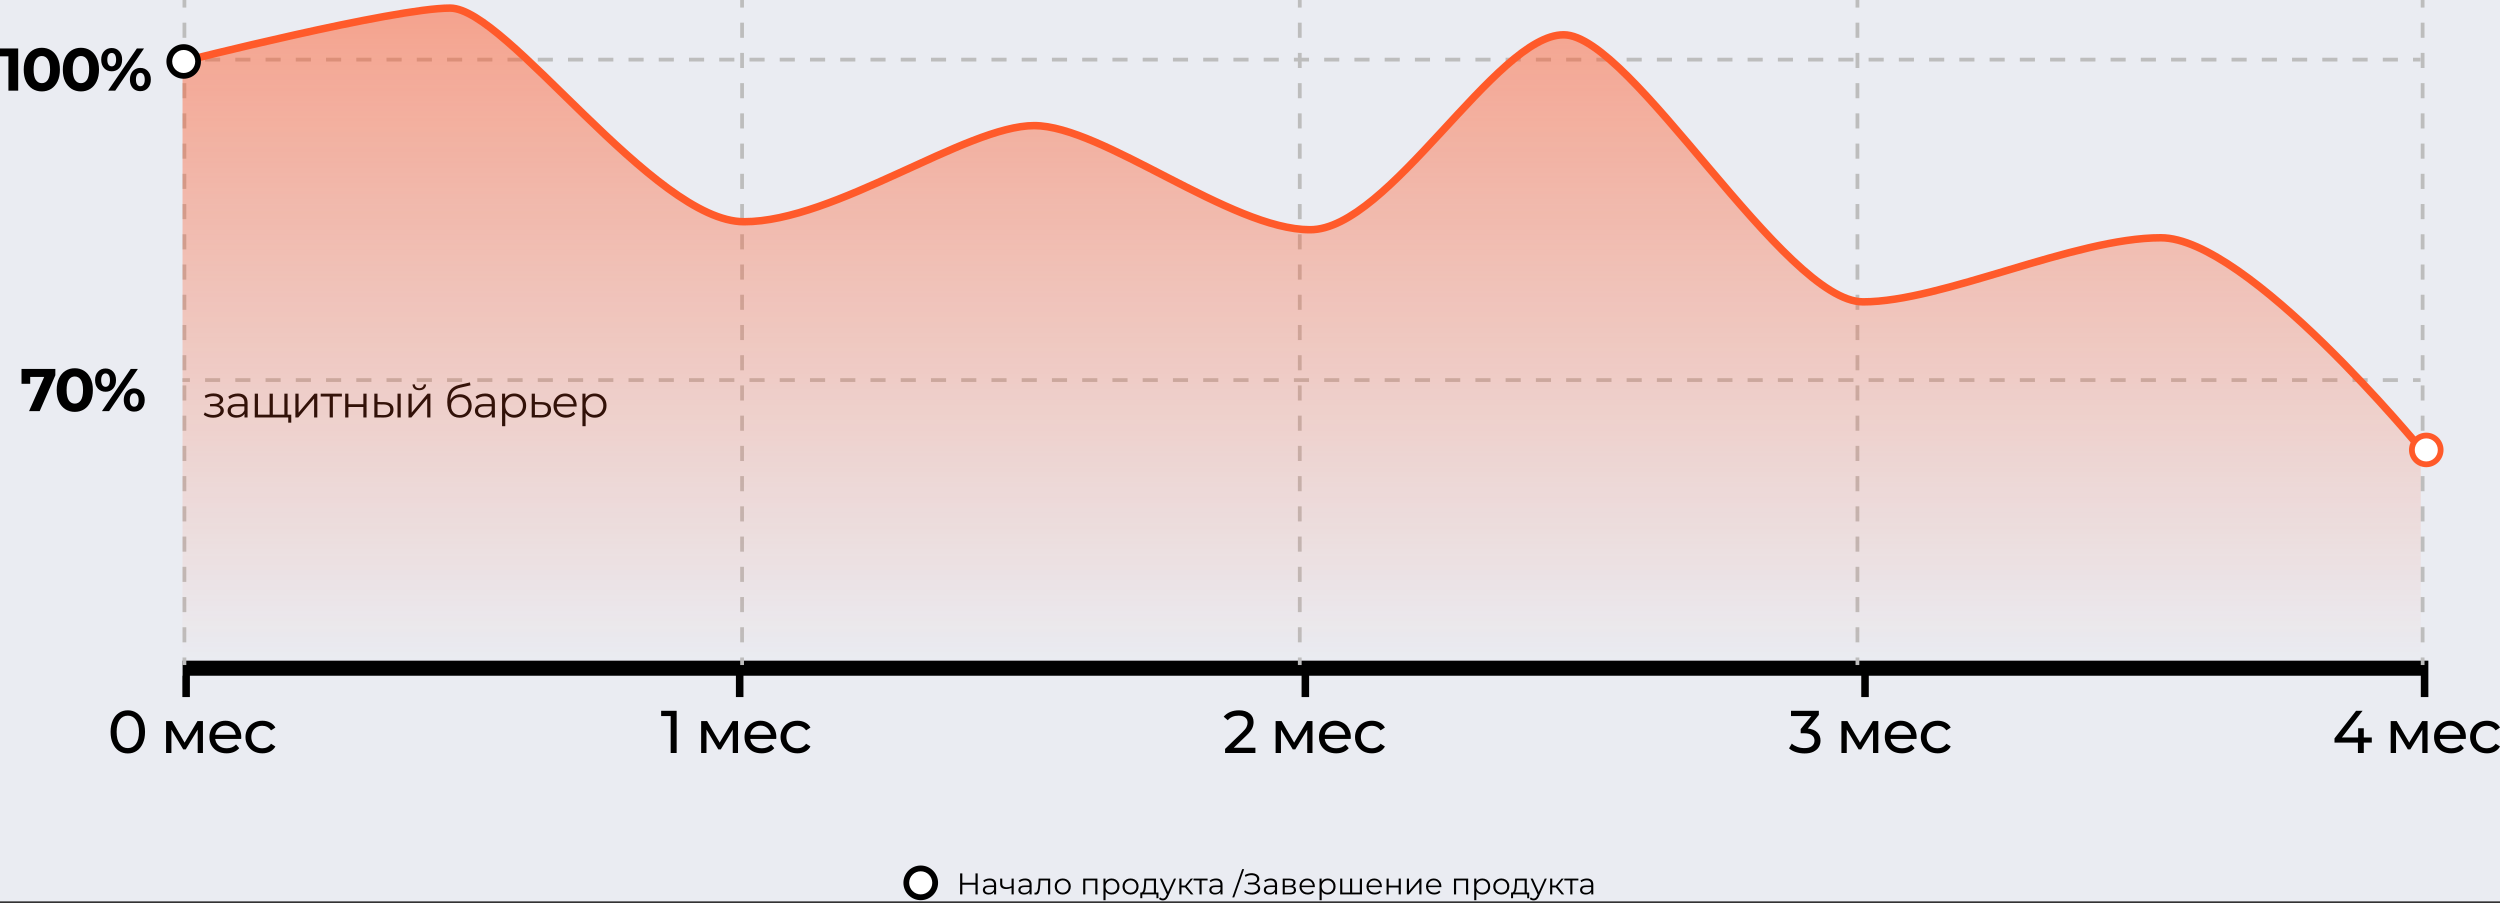 <?xml version="1.0" encoding="UTF-8"?> <svg xmlns="http://www.w3.org/2000/svg" width="1082" height="391" viewBox="0 0 1082 391" fill="none"><rect x="0" y="0" width="1082" height="391" fill="#333333" stroke="none"/><rect width="1082" height="390.098" fill="#EAECF2"></rect><path d="M79.027 289.188V292.45H1050.99V285.927H79.027V289.188ZM80.556 292.45H78.925V301.699H82.187V292.45H80.556ZM320.132 292.45H318.501V301.699H321.763V292.45H320.132ZM564.957 292.45H563.326V301.699H566.588V292.45H564.957ZM807.183 292.45H805.552V301.699H808.814V292.45H807.183ZM1049.36 292.45H1047.73V301.699H1050.99V292.45H1049.36ZM55.33 326.098C53.89 326.098 52.603 325.741 51.469 325.002C50.348 324.263 49.469 323.18 48.832 321.766C48.182 320.365 47.864 318.696 47.864 316.759C47.864 314.835 48.182 313.166 48.832 311.752C49.469 310.338 50.348 309.267 51.469 308.541C52.603 307.79 53.89 307.42 55.33 307.42C56.757 307.42 58.031 307.79 59.139 308.541C60.273 309.267 61.152 310.338 61.802 311.752C62.439 313.166 62.77 314.835 62.77 316.759C62.77 318.696 62.439 320.365 61.802 321.766C61.152 323.18 60.273 324.263 59.139 325.002C58.031 325.741 56.757 326.098 55.33 326.098ZM55.33 323.779C56.795 323.779 57.954 323.18 58.821 321.983C59.712 320.785 60.158 319.04 60.158 316.759C60.158 314.478 59.712 312.746 58.821 311.548C57.954 310.338 56.795 309.739 55.33 309.739C53.852 309.739 52.667 310.338 51.775 311.548C50.909 312.746 50.475 314.478 50.475 316.759C50.475 319.04 50.909 320.785 51.775 321.983C52.667 323.18 53.852 323.779 55.33 323.779ZM87.831 312.07V325.894H85.563V315.791L80.391 324.327H79.295L74.186 315.765V325.894H71.88V312.07H74.466L79.894 321.409L85.474 312.07H87.831ZM104.42 319.052C104.42 319.243 104.407 319.498 104.369 319.817H93.144C93.31 321.027 93.832 322.021 94.737 322.76C95.667 323.499 96.801 323.856 98.151 323.856C99.807 323.856 101.145 323.308 102.152 322.187L103.528 323.805C102.903 324.544 102.126 325.091 101.183 325.474C100.266 325.856 99.221 326.047 98.075 326.047C96.622 326.047 95.323 325.754 94.189 325.168C93.055 324.556 92.188 323.715 91.551 322.632C90.953 321.549 90.647 320.339 90.647 318.976C90.647 317.638 90.94 316.428 91.526 315.358C92.138 314.275 92.966 313.434 94.01 312.848C95.068 312.236 96.266 311.93 97.578 311.93C98.903 311.93 100.075 312.236 101.107 312.848C102.152 313.434 102.954 314.275 103.528 315.358C104.126 316.428 104.42 317.664 104.42 319.052ZM97.578 314.045C96.38 314.045 95.374 314.415 94.558 315.141C93.756 315.88 93.284 316.835 93.144 318.02H102.024C101.884 316.848 101.4 315.905 100.585 315.166C99.782 314.427 98.788 314.045 97.578 314.045ZM113.555 326.047C112.14 326.047 110.879 325.741 109.771 325.142C108.675 324.531 107.809 323.69 107.184 322.632C106.56 321.549 106.241 320.339 106.241 318.976C106.241 317.625 106.56 316.415 107.184 315.358C107.809 314.275 108.675 313.434 109.771 312.848C110.879 312.236 112.14 311.93 113.555 311.93C114.803 311.93 115.912 312.185 116.893 312.695C117.886 313.192 118.651 313.931 119.186 314.886L117.288 316.109C116.842 315.447 116.307 314.95 115.67 314.619C115.02 314.287 114.306 314.122 113.529 314.122C112.625 314.122 111.796 314.326 111.07 314.72C110.357 315.128 109.796 315.702 109.376 316.453C108.981 317.179 108.777 318.02 108.777 318.976C108.777 319.957 108.981 320.811 109.376 321.562C109.796 322.288 110.357 322.862 111.07 323.257C111.796 323.664 112.625 323.856 113.529 323.856C114.306 323.856 115.02 323.69 115.67 323.359C116.307 323.027 116.842 322.531 117.288 321.881L119.186 323.078C118.651 324.034 117.886 324.773 116.893 325.295C115.912 325.792 114.803 326.047 113.555 326.047Z" fill="black"></path><path d="M292.854 307.624V325.894H290.268V309.905H286.14V307.624H292.854ZM319.406 312.071V325.894H317.138V315.791L311.965 324.327H310.87L305.761 315.765V325.894H303.455V312.071H306.041L311.468 321.409L317.049 312.071H319.406ZM335.994 319.052C335.994 319.244 335.982 319.498 335.943 319.817H324.719C324.884 321.027 325.407 322.021 326.311 322.76C327.241 323.499 328.375 323.856 329.726 323.856C331.382 323.856 332.72 323.308 333.726 322.187L335.102 323.805C334.478 324.544 333.701 325.092 332.758 325.474C331.841 325.856 330.796 326.047 329.649 326.047C328.197 326.047 326.897 325.754 325.764 325.168C324.63 324.556 323.763 323.716 323.126 322.633C322.527 321.55 322.222 320.339 322.222 318.976C322.222 317.638 322.515 316.428 323.101 315.358C323.712 314.275 324.54 313.434 325.585 312.848C326.643 312.236 327.84 311.93 329.153 311.93C330.478 311.93 331.65 312.236 332.682 312.848C333.726 313.434 334.529 314.275 335.102 315.358C335.701 316.428 335.994 317.664 335.994 319.052ZM329.153 314.045C327.955 314.045 326.948 314.415 326.133 315.141C325.33 315.88 324.859 316.836 324.719 318.02H333.599C333.459 316.848 332.975 315.905 332.159 315.167C331.357 314.428 330.363 314.045 329.153 314.045ZM345.129 326.047C343.715 326.047 342.454 325.741 341.345 325.142C340.25 324.531 339.383 323.69 338.759 322.633C338.135 321.55 337.816 320.339 337.816 318.976C337.816 317.625 338.135 316.415 338.759 315.358C339.383 314.275 340.25 313.434 341.345 312.848C342.454 312.236 343.715 311.93 345.129 311.93C346.378 311.93 347.486 312.185 348.467 312.695C349.461 313.192 350.226 313.931 350.761 314.886L348.862 316.109C348.416 315.447 347.881 314.95 347.244 314.619C346.595 314.287 345.881 314.122 345.104 314.122C344.199 314.122 343.371 314.326 342.645 314.721C341.931 315.128 341.371 315.702 340.95 316.453C340.555 317.18 340.352 318.02 340.352 318.976C340.352 319.957 340.555 320.811 340.95 321.562C341.371 322.289 341.931 322.862 342.645 323.257C343.371 323.665 344.199 323.856 345.104 323.856C345.881 323.856 346.595 323.69 347.244 323.359C347.881 323.028 348.416 322.531 348.862 321.881L350.761 323.078C350.226 324.034 349.461 324.773 348.467 325.295C347.486 325.792 346.378 326.047 345.129 326.047Z" fill="black"></path><path d="M7.874 20.984V39.254H3.644V24.386H0V20.984H7.874ZM18.092 39.572C16.576 39.572 15.238 39.19 14.053 38.451C12.868 37.7 11.938 36.617 11.263 35.215C10.6 33.788 10.269 32.081 10.269 30.119C10.269 28.157 10.6 26.462 11.263 25.061C11.938 23.634 12.868 22.551 14.053 21.799C15.238 21.048 16.576 20.678 18.092 20.678C19.608 20.678 20.958 21.048 22.143 21.799C23.316 22.551 24.245 23.634 24.908 25.061C25.583 26.462 25.927 28.157 25.927 30.119C25.927 32.081 25.583 33.788 24.908 35.215C24.245 36.617 23.316 37.7 22.143 38.451C20.958 39.19 19.608 39.572 18.092 39.572ZM18.092 35.992C19.213 35.992 20.079 35.508 20.704 34.553C21.341 33.597 21.672 32.119 21.672 30.119C21.672 28.119 21.341 26.641 20.704 25.685C20.079 24.73 19.213 24.245 18.092 24.245C16.996 24.245 16.13 24.73 15.48 25.685C14.856 26.641 14.55 28.119 14.55 30.119C14.55 32.119 14.856 33.597 15.48 34.553C16.13 35.508 16.996 35.992 18.092 35.992ZM35.024 39.572C33.508 39.572 32.157 39.19 30.973 38.451C29.788 37.7 28.858 36.617 28.182 35.215C27.52 33.788 27.189 32.081 27.189 30.119C27.189 28.157 27.52 26.462 28.182 25.061C28.858 23.634 29.788 22.551 30.973 21.799C32.157 21.048 33.508 20.678 35.024 20.678C36.528 20.678 37.878 21.048 39.063 21.799C40.248 22.551 41.165 23.634 41.828 25.061C42.503 26.462 42.847 28.157 42.847 30.119C42.847 32.081 42.503 33.788 41.828 35.215C41.165 36.617 40.248 37.7 39.063 38.451C37.878 39.19 36.528 39.572 35.024 39.572ZM35.024 35.992C36.133 35.992 36.999 35.508 37.636 34.553C38.273 33.597 38.592 32.119 38.592 30.119C38.592 28.119 38.273 26.641 37.636 25.685C36.999 24.73 36.133 24.245 35.024 24.245C33.928 24.245 33.049 24.73 32.412 25.685C31.788 26.641 31.47 28.119 31.47 30.119C31.47 32.119 31.788 33.597 32.412 34.553C33.049 35.508 33.928 35.992 35.024 35.992ZM48.351 30.858C47.013 30.858 45.917 30.399 45.064 29.495C44.223 28.577 43.803 27.341 43.803 25.813C43.803 24.284 44.223 23.073 45.064 22.169C45.917 21.239 47.013 20.78 48.351 20.78C49.689 20.78 50.772 21.239 51.612 22.169C52.441 23.073 52.861 24.284 52.861 25.813C52.861 27.341 52.441 28.577 51.612 29.495C50.772 30.399 49.689 30.858 48.351 30.858ZM59.231 20.984H62.328L49.854 39.254H46.758L59.231 20.984ZM48.351 28.718C48.937 28.718 49.396 28.463 49.727 27.979C50.071 27.494 50.249 26.768 50.249 25.813C50.249 24.857 50.071 24.144 49.727 23.647C49.396 23.163 48.937 22.921 48.351 22.921C47.778 22.921 47.306 23.175 46.962 23.672C46.618 24.169 46.44 24.883 46.44 25.813C46.44 26.755 46.618 27.482 46.962 27.979C47.306 28.463 47.778 28.718 48.351 28.718ZM60.735 39.458C59.868 39.458 59.091 39.267 58.391 38.859C57.715 38.451 57.18 37.853 56.798 37.088C56.416 36.324 56.225 35.432 56.225 34.425C56.225 33.419 56.416 32.527 56.798 31.762C57.18 30.998 57.715 30.412 58.391 30.017C59.091 29.597 59.868 29.393 60.735 29.393C62.085 29.393 63.168 29.851 63.996 30.769C64.85 31.673 65.283 32.896 65.283 34.425C65.283 35.954 64.85 37.19 63.996 38.107C63.168 39.012 62.085 39.458 60.735 39.458ZM60.735 37.317C61.334 37.317 61.792 37.075 62.124 36.591C62.468 36.094 62.646 35.368 62.646 34.425C62.646 33.483 62.468 32.769 62.124 32.285C61.792 31.788 61.334 31.533 60.735 31.533C60.161 31.533 59.703 31.775 59.359 32.259C59.015 32.743 58.837 33.47 58.837 34.425C58.837 35.381 59.015 36.107 59.359 36.591C59.703 37.075 60.161 37.317 60.735 37.317Z" fill="black"></path><path d="M23.951 159.679V162.418L17.173 177.949H12.573L19.122 163.132H13.07V166.1H9.312V159.679H23.951ZM32.373 178.268C30.856 178.268 29.506 177.885 28.321 177.146C27.136 176.395 26.206 175.312 25.531 173.91C24.868 172.483 24.537 170.776 24.537 168.814C24.537 166.852 24.868 165.157 25.531 163.756C26.206 162.329 27.136 161.246 28.321 160.494C29.506 159.743 30.856 159.373 32.373 159.373C33.876 159.373 35.226 159.743 36.411 160.494C37.596 161.246 38.514 162.329 39.176 163.756C39.851 165.157 40.195 166.852 40.195 168.814C40.195 170.776 39.851 172.483 39.176 173.91C38.514 175.312 37.596 176.395 36.411 177.146C35.226 177.885 33.876 178.268 32.373 178.268ZM32.373 174.687C33.481 174.687 34.347 174.203 34.984 173.248C35.621 172.292 35.94 170.814 35.94 168.814C35.94 166.814 35.621 165.336 34.984 164.38C34.347 163.425 33.481 162.941 32.373 162.941C31.277 162.941 30.398 163.425 29.761 164.38C29.136 165.336 28.818 166.814 28.818 168.814C28.818 170.814 29.136 172.292 29.761 173.248C30.398 174.203 31.277 174.687 32.373 174.687ZM45.699 169.553C44.361 169.553 43.266 169.094 42.412 168.19C41.571 167.272 41.151 166.037 41.151 164.508C41.151 162.979 41.571 161.768 42.412 160.864C43.266 159.934 44.361 159.475 45.699 159.475C47.037 159.475 48.12 159.934 48.961 160.864C49.789 161.768 50.209 162.979 50.209 164.508C50.209 166.037 49.789 167.272 48.961 168.19C48.12 169.094 47.037 169.553 45.699 169.553ZM56.58 159.679H59.676L47.203 177.949H44.107L56.58 159.679ZM45.699 167.413C46.285 167.413 46.744 167.158 47.075 166.674C47.419 166.189 47.598 165.463 47.598 164.508C47.598 163.552 47.419 162.839 47.075 162.342C46.744 161.858 46.285 161.616 45.699 161.616C45.126 161.616 44.654 161.87 44.31 162.367C43.967 162.864 43.788 163.578 43.788 164.508C43.788 165.45 43.967 166.177 44.31 166.674C44.654 167.158 45.126 167.413 45.699 167.413ZM58.083 178.153C57.217 178.153 56.44 177.962 55.739 177.554C55.064 177.146 54.529 176.548 54.146 175.783C53.764 175.019 53.573 174.127 53.573 173.12C53.573 172.114 53.764 171.222 54.146 170.458C54.529 169.693 55.064 169.107 55.739 168.712C56.44 168.292 57.217 168.088 58.083 168.088C59.434 168.088 60.517 168.546 61.345 169.464C62.199 170.368 62.632 171.591 62.632 173.12C62.632 174.649 62.199 175.885 61.345 176.802C60.517 177.707 59.434 178.153 58.083 178.153ZM58.083 176.013C58.682 176.013 59.141 175.77 59.472 175.286C59.816 174.789 59.994 174.063 59.994 173.12C59.994 172.178 59.816 171.464 59.472 170.98C59.141 170.483 58.682 170.228 58.083 170.228C57.51 170.228 57.051 170.47 56.707 170.954C56.363 171.439 56.185 172.165 56.185 173.12C56.185 174.076 56.363 174.802 56.707 175.286C57.051 175.77 57.51 176.013 58.083 176.013Z" fill="black"></path><path d="M543.336 323.626V325.894H530.213V324.123L537.641 316.95C538.546 316.071 539.157 315.332 539.476 314.695C539.782 314.058 539.947 313.408 539.947 312.771C539.947 311.816 539.603 311.077 538.928 310.554C538.266 310.007 537.31 309.739 536.049 309.739C534.036 309.739 532.481 310.401 531.386 311.727L529.615 310.185C530.328 309.319 531.258 308.643 532.405 308.146C533.564 307.662 534.864 307.42 536.291 307.42C538.202 307.42 539.718 307.879 540.852 308.809C541.986 309.713 542.546 310.937 542.546 312.504C542.546 313.485 542.343 314.402 541.922 315.268C541.502 316.148 540.712 317.141 539.552 318.25L533.972 323.626H543.336ZM568.041 312.071V325.894H565.773V315.791L560.6 324.327H559.504L554.395 315.765V325.894H552.089V312.071H554.676L560.103 321.409L565.684 312.071H568.041ZM584.629 319.052C584.629 319.244 584.616 319.498 584.578 319.817H573.353C573.519 321.027 574.041 322.021 574.946 322.76C575.876 323.499 577.01 323.856 578.361 323.856C580.017 323.856 581.355 323.308 582.361 322.187L583.737 323.805C583.113 324.544 582.336 325.092 581.393 325.474C580.475 325.856 579.431 326.047 578.284 326.047C576.832 326.047 575.532 325.754 574.398 325.168C573.264 324.556 572.398 323.716 571.761 322.633C571.162 321.55 570.856 320.339 570.856 318.976C570.856 317.638 571.149 316.428 571.735 315.358C572.347 314.275 573.175 313.434 574.22 312.848C575.277 312.236 576.475 311.93 577.787 311.93C579.112 311.93 580.284 312.236 581.316 312.848C582.361 313.434 583.164 314.275 583.737 315.358C584.336 316.428 584.629 317.664 584.629 319.052ZM577.787 314.045C576.59 314.045 575.583 314.415 574.768 315.141C573.965 315.88 573.494 316.836 573.353 318.02H582.234C582.094 316.848 581.609 315.905 580.794 315.167C579.991 314.428 578.998 314.045 577.787 314.045ZM593.764 326.047C592.35 326.047 591.088 325.741 589.98 325.142C588.884 324.531 588.018 323.69 587.394 322.633C586.769 321.55 586.451 320.339 586.451 318.976C586.451 317.625 586.769 316.415 587.394 315.358C588.018 314.275 588.884 313.434 589.98 312.848C591.088 312.236 592.35 311.93 593.764 311.93C595.013 311.93 596.121 312.185 597.102 312.695C598.096 313.192 598.86 313.931 599.395 314.886L597.497 316.109C597.051 315.447 596.516 314.95 595.879 314.619C595.229 314.287 594.516 314.122 593.739 314.122C592.834 314.122 592.006 314.326 591.28 314.721C590.566 315.128 590.006 315.702 589.585 316.453C589.19 317.18 588.986 318.02 588.986 318.976C588.986 319.957 589.19 320.811 589.585 321.562C590.006 322.289 590.566 322.862 591.28 323.257C592.006 323.665 592.834 323.856 593.739 323.856C594.516 323.856 595.229 323.69 595.879 323.359C596.516 323.028 597.051 322.531 597.497 321.881L599.395 323.078C598.86 324.034 598.096 324.773 597.102 325.295C596.121 325.792 595.013 326.047 593.764 326.047Z" fill="black"></path><path d="M782.419 315.307C784.215 315.472 785.578 316.033 786.521 316.976C787.451 317.893 787.923 319.078 787.923 320.518C787.923 321.562 787.668 322.505 787.145 323.359C786.623 324.2 785.833 324.862 784.788 325.372C783.769 325.856 782.508 326.098 781.004 326.098C779.705 326.098 778.456 325.907 777.259 325.525C776.048 325.13 775.067 324.582 774.303 323.881L775.5 321.83C776.125 322.416 776.927 322.887 777.908 323.257C778.877 323.601 779.909 323.779 781.004 323.779C782.368 323.779 783.425 323.499 784.164 322.926C784.928 322.34 785.311 321.55 785.311 320.543C785.311 319.537 784.941 318.759 784.19 318.199C783.451 317.638 782.317 317.358 780.8 317.358H779.335V315.536L783.935 309.905H775.144V307.624H787.196V309.408L782.419 315.307ZM812.92 312.071V325.894H810.652V315.791L805.479 324.327H804.384L799.274 315.765V325.894H796.968V312.071H799.555L804.982 321.409L810.563 312.071H812.92ZM829.508 319.052C829.508 319.244 829.495 319.498 829.457 319.817H818.233C818.398 321.027 818.921 322.021 819.825 322.76C820.755 323.499 821.889 323.856 823.24 323.856C824.896 323.856 826.234 323.308 827.24 322.187L828.616 323.805C827.992 324.544 827.215 325.092 826.272 325.474C825.355 325.856 824.31 326.047 823.163 326.047C821.711 326.047 820.411 325.754 819.277 325.168C818.143 324.556 817.277 323.716 816.64 322.633C816.041 321.55 815.735 320.339 815.735 318.976C815.735 317.638 816.028 316.428 816.615 315.358C817.226 314.275 818.054 313.434 819.099 312.848C820.156 312.236 821.354 311.93 822.666 311.93C823.991 311.93 825.164 312.236 826.196 312.848C827.24 313.434 828.043 314.275 828.616 315.358C829.215 316.428 829.508 317.664 829.508 319.052ZM822.666 314.045C821.469 314.045 820.462 314.415 819.647 315.141C818.844 315.88 818.373 316.836 818.233 318.02H827.113C826.973 316.848 826.489 315.905 825.673 315.167C824.871 314.428 823.877 314.045 822.666 314.045ZM838.643 326.047C837.229 326.047 835.968 325.741 834.859 325.142C833.764 324.531 832.897 323.69 832.273 322.633C831.649 321.55 831.33 320.339 831.33 318.976C831.33 317.625 831.649 316.415 832.273 315.358C832.897 314.275 833.764 313.434 834.859 312.848C835.968 312.236 837.229 311.93 838.643 311.93C839.892 311.93 841 312.185 841.981 312.695C842.975 313.192 843.74 313.931 844.275 314.886L842.376 316.109C841.93 315.447 841.395 314.95 840.758 314.619C840.108 314.287 839.395 314.122 838.618 314.122C837.713 314.122 836.885 314.326 836.159 314.721C835.445 315.128 834.885 315.702 834.464 316.453C834.069 317.18 833.865 318.02 833.865 318.976C833.865 319.957 834.069 320.811 834.464 321.562C834.885 322.289 835.445 322.862 836.159 323.257C836.885 323.665 837.713 323.856 838.618 323.856C839.395 323.856 840.108 323.69 840.758 323.359C841.395 323.028 841.93 322.531 842.376 321.881L844.275 323.078C843.74 324.034 842.975 324.773 841.981 325.295C841 325.792 839.892 326.047 838.643 326.047Z" fill="black"></path><path d="M1026.51 321.409H1023.05V325.894H1020.51V321.409H1010.37V319.575L1019.71 307.624H1022.53L1013.58 319.167H1020.6V315.192H1023.05V319.167H1026.51V321.409ZM1050.65 312.071V325.894H1048.38V315.791L1043.2 324.327H1042.11L1037 315.765V325.894H1034.69V312.071H1037.28L1042.71 321.409L1048.29 312.071H1050.65ZM1067.23 319.052C1067.23 319.244 1067.22 319.498 1067.18 319.817H1055.96C1056.12 321.027 1056.65 322.021 1057.55 322.76C1058.48 323.499 1059.61 323.856 1060.97 323.856C1062.62 323.856 1063.96 323.308 1064.97 322.187L1066.34 323.805C1065.72 324.544 1064.94 325.092 1064 325.474C1063.08 325.856 1062.04 326.047 1060.89 326.047C1059.44 326.047 1058.14 325.754 1057 325.168C1055.87 324.556 1055 323.716 1054.37 322.633C1053.77 321.55 1053.46 320.339 1053.46 318.976C1053.46 317.638 1053.75 316.428 1054.34 315.358C1054.95 314.275 1055.78 313.434 1056.82 312.848C1057.88 312.236 1059.08 311.93 1060.39 311.93C1061.72 311.93 1062.89 312.236 1063.92 312.848C1064.97 313.434 1065.77 314.275 1066.34 315.358C1066.94 316.428 1067.23 317.664 1067.23 319.052ZM1060.39 314.045C1059.19 314.045 1058.19 314.415 1057.37 315.141C1056.57 315.88 1056.1 316.836 1055.96 318.02H1064.84C1064.7 316.848 1064.21 315.905 1063.4 315.167C1062.6 314.428 1061.6 314.045 1060.39 314.045ZM1076.37 326.047C1074.95 326.047 1073.69 325.741 1072.58 325.142C1071.49 324.531 1070.62 323.69 1070 322.633C1069.37 321.55 1069.06 320.339 1069.06 318.976C1069.06 317.625 1069.37 316.415 1070 315.358C1070.62 314.275 1071.49 313.434 1072.58 312.848C1073.69 312.236 1074.95 311.93 1076.37 311.93C1077.62 311.93 1078.73 312.185 1079.71 312.695C1080.7 313.192 1081.46 313.931 1082 314.886L1080.1 316.109C1079.66 315.447 1079.12 314.95 1078.48 314.619C1077.83 314.287 1077.12 314.122 1076.34 314.122C1075.44 314.122 1074.61 314.326 1073.88 314.721C1073.17 315.128 1072.61 315.702 1072.19 316.453C1071.79 317.18 1071.59 318.02 1071.59 318.976C1071.59 319.957 1071.79 320.811 1072.19 321.562C1072.61 322.289 1073.17 322.862 1073.88 323.257C1074.61 323.665 1075.44 323.856 1076.34 323.856C1077.12 323.856 1077.83 323.69 1078.48 323.359C1079.12 323.028 1079.66 322.531 1080.1 321.881L1082 323.078C1081.46 324.034 1080.7 324.773 1079.71 325.295C1078.73 325.792 1077.62 326.047 1076.37 326.047Z" fill="black"></path><path d="M78.929 25.8V26.615H82.203V24.984H78.929V25.8ZM88.752 25.8V26.615H95.288V24.984H88.752V25.8ZM101.836 25.8V26.615H108.385V24.984H101.836V25.8ZM114.934 25.8V26.615H121.47V24.984H114.934V25.8ZM128.018 25.8V26.615H134.567V24.984H128.018V25.8ZM141.103 25.8V26.615H147.652V24.984H141.103V25.8ZM154.201 25.8V26.615H160.749V24.984H154.201V25.8ZM167.285 25.8V26.615H173.834V24.984H167.285V25.8ZM180.383 25.8V26.615H186.931V24.984H180.383V25.8ZM193.467 25.8V26.615H200.016V24.984H193.467V25.8ZM206.565 25.8V26.615H213.101V24.984H206.565V25.8ZM219.65 25.8V26.615H226.198V24.984H219.65V25.8ZM232.747 25.8V26.615H239.283V24.984H232.747V25.8ZM245.832 25.8V26.615H252.38V24.984H245.832V25.8ZM258.929 25.8V26.615H265.465V24.984H258.929V25.8ZM272.014 25.8V26.615H278.562V24.984H272.014V25.8ZM285.098 25.8V26.615H291.647V24.984H285.098V25.8ZM298.196 25.8V26.615H304.745V24.984H298.196V25.8ZM311.281 25.8V26.615H317.829V24.984H311.281V25.8ZM324.378 25.8V26.615H330.927V24.984H324.378V25.8ZM337.463 25.8V26.615H344.011V24.984H337.463V25.8ZM350.56 25.8V26.615H357.109V24.984H350.56V25.8ZM363.645 25.8V26.615H370.194V24.984H363.645V25.8ZM376.742 25.8V26.615H383.278V24.984H376.742V25.8ZM389.827 25.8V26.615H396.376V24.984H389.827V25.8ZM402.924 25.8V26.615H409.46V24.984H402.924V25.8ZM416.009 25.8V26.615H422.558V24.984H416.009V25.8ZM429.106 25.8V26.615H435.642V24.984H429.106V25.8ZM442.191 25.8V26.615H448.74V24.984H442.191V25.8ZM455.276 25.8V26.615H461.825V24.984H455.276V25.8ZM468.373 25.8V26.615H474.922V24.984H468.373V25.8ZM481.458 25.8V26.615H488.007V24.984H481.458V25.8ZM494.555 25.8V26.615H501.104V24.984H494.555V25.8ZM507.64 25.8V26.615H514.189V24.984H507.64V25.8ZM520.738 25.8V26.615H527.286V24.984H520.738V25.8ZM533.822 25.8V26.615H540.371V24.984H533.822V25.8ZM546.92 25.8V26.615H553.456V24.984H546.92V25.8ZM560.004 25.8V26.615H566.553V24.984H560.004V25.8ZM573.102 25.8V26.615H579.638V24.984H573.102V25.8ZM586.186 25.8V26.615H592.735V24.984H586.186V25.8ZM599.284 25.8V26.615H605.82V24.984H599.284V25.8ZM612.369 25.8V26.615H618.917V24.984H612.369V25.8ZM625.453 25.8V26.615H632.002V24.984H625.453V25.8ZM638.551 25.8V26.615H645.099V24.984H638.551V25.8ZM651.635 25.8V26.615H658.184V24.984H651.635V25.8ZM664.733 25.8V26.615H671.281V24.984H664.733V25.8ZM677.818 25.8V26.615H684.366V24.984H677.818V25.8ZM690.915 25.8V26.615H697.464V24.984H690.915V25.8ZM704 25.8V26.615H710.548V24.984H704V25.8ZM717.097 25.8V26.615H723.633V24.984H717.097V25.8ZM730.182 25.8V26.615H736.73V24.984H730.182V25.8ZM743.279 25.8V26.615H749.815V24.984H743.279V25.8ZM756.364 25.8V26.615H762.913V24.984H756.364V25.8ZM769.461 25.8V26.615H775.997V24.984H769.461V25.8ZM782.546 25.8V26.615H789.095V24.984H782.546V25.8ZM795.631 25.8V26.615H802.179V24.984H795.631V25.8ZM808.728 25.8V26.615H815.277V24.984H808.728V25.8ZM821.813 25.8V26.615H828.361V24.984H821.813V25.8ZM834.91 25.8V26.615H841.459V24.984H834.91V25.8ZM847.995 25.8V26.615H854.544V24.984H847.995V25.8ZM861.092 25.8V26.615H867.628V24.984H861.092V25.8ZM874.177 25.8V26.615H880.726V24.984H874.177V25.8ZM887.274 25.8V26.615H893.81V24.984H887.274V25.8ZM900.359 25.8V26.615H906.908V24.984H900.359V25.8ZM913.457 25.8V26.615H919.992V24.984H913.457V25.8ZM926.541 25.8V26.615H933.09V24.984H926.541V25.8ZM939.639 25.8V26.615H946.175V24.984H939.639V25.8ZM952.723 25.8V26.615H959.272V24.984H952.723V25.8ZM965.808 25.8V26.615H972.357V24.984H965.808V25.8ZM978.905 25.8V26.615H985.454V24.984H978.905V25.8ZM991.99 25.8V26.615H998.539V24.984H991.99V25.8ZM1005.09 25.8V26.615H1011.64V24.984H1005.09V25.8ZM1018.17 25.8V26.615H1024.72V24.984H1018.17V25.8ZM1031.27 25.8V26.615H1037.81V24.984H1031.27V25.8ZM1044.35 25.8V26.615H1047.63V24.984H1044.35V25.8ZM78.929 164.495V165.31H82.203V163.68H78.929V164.495ZM88.752 164.495V165.31H95.288V163.68H88.752V164.495ZM101.836 164.495V165.31H108.385V163.68H101.836V164.495ZM114.934 164.495V165.31H121.47V163.68H114.934V164.495ZM128.018 164.495V165.31H134.567V163.68H128.018V164.495ZM141.103 164.495V165.31H147.652V163.68H141.103V164.495ZM154.201 164.495V165.31H160.749V163.68H154.201V164.495ZM167.285 164.495V165.31H173.834V163.68H167.285V164.495ZM180.383 164.495V165.31H186.931V163.68H180.383V164.495ZM193.467 164.495V165.31H200.016V163.68H193.467V164.495ZM206.565 164.495V165.31H213.101V163.68H206.565V164.495ZM219.65 164.495V165.31H226.198V163.68H219.65V164.495ZM232.747 164.495V165.31H239.283V163.68H232.747V164.495ZM245.832 164.495V165.31H252.38V163.68H245.832V164.495ZM258.929 164.495V165.31H265.465V163.68H258.929V164.495ZM272.014 164.495V165.31H278.562V163.68H272.014V164.495ZM285.098 164.495V165.31H291.647V163.68H285.098V164.495ZM298.196 164.495V165.31H304.745V163.68H298.196V164.495ZM311.281 164.495V165.31H317.829V163.68H311.281V164.495ZM324.378 164.495V165.31H330.927V163.68H324.378V164.495ZM337.463 164.495V165.31H344.011V163.68H337.463V164.495ZM350.56 164.495V165.31H357.109V163.68H350.56V164.495ZM363.645 164.495V165.31H370.194V163.68H363.645V164.495ZM376.742 164.495V165.31H383.278V163.68H376.742V164.495ZM389.827 164.495V165.31H396.376V163.68H389.827V164.495ZM402.924 164.495V165.31H409.46V163.68H402.924V164.495ZM416.009 164.495V165.31H422.558V163.68H416.009V164.495ZM429.106 164.495V165.31H435.642V163.68H429.106V164.495ZM442.191 164.495V165.31H448.74V163.68H442.191V164.495ZM455.276 164.495V165.31H461.825V163.68H455.276V164.495ZM468.373 164.495V165.31H474.922V163.68H468.373V164.495ZM481.458 164.495V165.31H488.007V163.68H481.458V164.495ZM494.555 164.495V165.31H501.104V163.68H494.555V164.495ZM507.64 164.495V165.31H514.189V163.68H507.64V164.495ZM520.738 164.495V165.31H527.286V163.68H520.738V164.495ZM533.822 164.495V165.31H540.371V163.68H533.822V164.495ZM546.92 164.495V165.31H553.456V163.68H546.92V164.495ZM560.004 164.495V165.31H566.553V163.68H560.004V164.495ZM573.102 164.495V165.31H579.638V163.68H573.102V164.495ZM586.186 164.495V165.31H592.735V163.68H586.186V164.495ZM599.284 164.495V165.31H605.82V163.68H599.284V164.495ZM612.369 164.495V165.31H618.917V163.68H612.369V164.495ZM625.453 164.495V165.31H632.002V163.68H625.453V164.495ZM638.551 164.495V165.31H645.099V163.68H638.551V164.495ZM651.635 164.495V165.31H658.184V163.68H651.635V164.495ZM664.733 164.495V165.31H671.281V163.68H664.733V164.495ZM677.818 164.495V165.31H684.366V163.68H677.818V164.495ZM690.915 164.495V165.31H697.464V163.68H690.915V164.495ZM704 164.495V165.31H710.548V163.68H704V164.495ZM717.097 164.495V165.31H723.633V163.68H717.097V164.495ZM730.182 164.495V165.31H736.73V163.68H730.182V164.495ZM743.279 164.495V165.31H749.815V163.68H743.279V164.495ZM756.364 164.495V165.31H762.913V163.68H756.364V164.495ZM769.461 164.495V165.31H775.997V163.68H769.461V164.495ZM782.546 164.495V165.31H789.095V163.68H782.546V164.495ZM795.631 164.495V165.31H802.179V163.68H795.631V164.495ZM808.728 164.495V165.31H815.277V163.68H808.728V164.495ZM821.813 164.495V165.31H828.361V163.68H821.813V164.495ZM834.91 164.495V165.31H841.459V163.68H834.91V164.495ZM847.995 164.495V165.31H854.544V163.68H847.995V164.495ZM861.092 164.495V165.31H867.628V163.68H861.092V164.495ZM874.177 164.495V165.31H880.726V163.68H874.177V164.495ZM887.274 164.495V165.31H893.81V163.68H887.274V164.495ZM900.359 164.495V165.31H906.908V163.68H900.359V164.495ZM913.457 164.495V165.31H919.992V163.68H913.457V164.495ZM926.541 164.495V165.31H933.09V163.68H926.541V164.495ZM939.639 164.495V165.31H946.175V163.68H939.639V164.495ZM952.723 164.495V165.31H959.272V163.68H952.723V164.495ZM965.808 164.495V165.31H972.357V163.68H965.808V164.495ZM978.905 164.495V165.31H985.454V163.68H978.905V164.495ZM991.99 164.495V165.31H998.539V163.68H991.99V164.495ZM1005.09 164.495V165.31H1011.64V163.68H1005.09V164.495ZM1018.17 164.495V165.31H1024.72V163.68H1018.17V164.495ZM1031.27 164.495V165.31H1037.81V163.68H1031.27V164.495ZM1044.35 164.495V165.31H1047.63V163.68H1044.35V164.495Z" fill="#BDBDBD"></path><path d="M79.816 0H79V3.274H80.631V0H79.816ZM79.816 9.81H79V16.359H80.631V9.81H79.816ZM79.816 22.895H79V29.431H80.631V22.895H79.816ZM79.816 35.98H79V42.516H80.631V35.98H79.816ZM79.816 49.064H79V55.6H80.631V49.064H79.816ZM79.816 62.149H79V68.685H80.631V62.149H79.816ZM79.816 75.221H79V81.77H80.631V75.221H79.816ZM79.816 88.306H79V94.854H80.631V88.306H79.816ZM79.816 101.39H79V107.939H80.631V101.39H79.816ZM79.816 114.475H79V121.024H80.631V114.475H79.816ZM79.816 127.56H79V134.096H80.631V127.56H79.816ZM79.816 140.644H79V147.18H80.631V140.644H79.816ZM79.816 153.729H79V160.265H80.631V153.729H79.816ZM79.816 166.814H79V173.35H80.631V166.814H79.816ZM79.816 179.886H79V186.435H80.631V179.886H79.816ZM79.816 192.971H79V199.519H80.631V192.971H79.816ZM79.816 206.055H79V212.604H80.631V206.055H79.816ZM79.816 219.14H79V225.676H80.631V219.14H79.816ZM79.816 232.225H79V238.761H80.631V232.225H79.816ZM79.816 245.309H79V251.845H80.631V245.309H79.816ZM79.816 258.394H79V264.93H80.631V258.394H79.816ZM79.816 271.466H79V278.015H80.631V271.466H79.816ZM79.816 284.551H79V287.825H80.631V284.551H79.816ZM321.175 0H320.36V3.274H321.991V0H321.175ZM321.175 9.81H320.36V16.359H321.991V9.81H321.175ZM321.175 22.895H320.36V29.431H321.991V22.895H321.175ZM321.175 35.98H320.36V42.516H321.991V35.98H321.175ZM321.175 49.064H320.36V55.6H321.991V49.064H321.175ZM321.175 62.149H320.36V68.685H321.991V62.149H321.175ZM321.175 75.221H320.36V81.77H321.991V75.221H321.175ZM321.175 88.306H320.36V94.854H321.991V88.306H321.175ZM321.175 101.39H320.36V107.939H321.991V101.39H321.175ZM321.175 114.475H320.36V121.024H321.991V114.475H321.175ZM321.175 127.56H320.36V134.096H321.991V127.56H321.175ZM321.175 140.644H320.36V147.18H321.991V140.644H321.175ZM321.175 153.729H320.36V160.265H321.991V153.729H321.175ZM321.175 166.814H320.36V173.35H321.991V166.814H321.175ZM321.175 179.886H320.36V186.435H321.991V179.886H321.175ZM321.175 192.971H320.36V199.519H321.991V192.971H321.175ZM321.175 206.055H320.36V212.604H321.991V206.055H321.175ZM321.175 219.14H320.36V225.676H321.991V219.14H321.175ZM321.175 232.225H320.36V238.761H321.991V232.225H321.175ZM321.175 245.309H320.36V251.845H321.991V245.309H321.175ZM321.175 258.394H320.36V264.93H321.991V258.394H321.175ZM321.175 271.466H320.36V278.015H321.991V271.466H321.175ZM321.175 284.551H320.36V287.825H321.991V284.551H321.175ZM562.535 0H561.72V3.274H563.351V0H562.535ZM562.535 9.81H561.72V16.359H563.351V9.81H562.535ZM562.535 22.895H561.72V29.431H563.351V22.895H562.535ZM562.535 35.98H561.72V42.516H563.351V35.98H562.535ZM562.535 49.064H561.72V55.6H563.351V49.064H562.535ZM562.535 62.149H561.72V68.685H563.351V62.149H562.535ZM562.535 75.221H561.72V81.77H563.351V75.221H562.535ZM562.535 88.306H561.72V94.854H563.351V88.306H562.535ZM562.535 101.39H561.72V107.939H563.351V101.39H562.535ZM562.535 114.475H561.72V121.024H563.351V114.475H562.535ZM562.535 127.56H561.72V134.096H563.351V127.56H562.535ZM562.535 140.644H561.72V147.18H563.351V140.644H562.535ZM562.535 153.729H561.72V160.265H563.351V153.729H562.535ZM562.535 166.814H561.72V173.35H563.351V166.814H562.535ZM562.535 179.886H561.72V186.435H563.351V179.886H562.535ZM562.535 192.971H561.72V199.519H563.351V192.971H562.535ZM562.535 206.055H561.72V212.604H563.351V206.055H562.535ZM562.535 219.14H561.72V225.676H563.351V219.14H562.535ZM562.535 232.225H561.72V238.761H563.351V232.225H562.535ZM562.535 245.309H561.72V251.845H563.351V245.309H562.535ZM562.535 258.394H561.72V264.93H563.351V258.394H562.535ZM562.535 271.466H561.72V278.015H563.351V271.466H562.535ZM562.535 284.551H561.72V287.825H563.351V284.551H562.535ZM803.895 0H803.079V3.274H804.71V0H803.895ZM803.895 9.81H803.079V16.359H804.71V9.81H803.895ZM803.895 22.895H803.079V29.431H804.71V22.895H803.895ZM803.895 35.98H803.079V42.516H804.71V35.98H803.895ZM803.895 49.064H803.079V55.6H804.71V49.064H803.895ZM803.895 62.149H803.079V68.685H804.71V62.149H803.895ZM803.895 75.221H803.079V81.77H804.71V75.221H803.895ZM803.895 88.306H803.079V94.854H804.71V88.306H803.895ZM803.895 101.39H803.079V107.939H804.71V101.39H803.895ZM803.895 114.475H803.079V121.024H804.71V114.475H803.895ZM803.895 127.56H803.079V134.096H804.71V127.56H803.895ZM803.895 140.644H803.079V147.18H804.71V140.644H803.895ZM803.895 153.729H803.079V160.265H804.71V153.729H803.895ZM803.895 166.814H803.079V173.35H804.71V166.814H803.895ZM803.895 179.886H803.079V186.435H804.71V179.886H803.895ZM803.895 192.971H803.079V199.519H804.71V192.971H803.895ZM803.895 206.055H803.079V212.604H804.71V206.055H803.895ZM803.895 219.14H803.079V225.676H804.71V219.14H803.895ZM803.895 232.225H803.079V238.761H804.71V232.225H803.895ZM803.895 245.309H803.079V251.845H804.71V245.309H803.895ZM803.895 258.394H803.079V264.93H804.71V258.394H803.895ZM803.895 271.466H803.079V278.015H804.71V271.466H803.895ZM803.895 284.551H803.079V287.825H804.71V284.551H803.895ZM1048.52 0H1047.7V3.274H1049.33V0H1048.52ZM1048.52 9.81H1047.7V16.359H1049.33V9.81H1048.52ZM1048.52 22.895H1047.7V29.431H1049.33V22.895H1048.52ZM1048.52 35.98H1047.7V42.516H1049.33V35.98H1048.52ZM1048.52 49.064H1047.7V55.6H1049.33V49.064H1048.52ZM1048.52 62.149H1047.7V68.685H1049.33V62.149H1048.52ZM1048.52 75.221H1047.7V81.77H1049.33V75.221H1048.52ZM1048.52 88.306H1047.7V94.854H1049.33V88.306H1048.52ZM1048.52 101.39H1047.7V107.939H1049.33V101.39H1048.52ZM1048.52 114.475H1047.7V121.024H1049.33V114.475H1048.52ZM1048.52 127.56H1047.7V134.096H1049.33V127.56H1048.52ZM1048.52 140.644H1047.7V147.18H1049.33V140.644H1048.52ZM1048.52 153.729H1047.7V160.265H1049.33V153.729H1048.52ZM1048.52 166.814H1047.7V173.35H1049.33V166.814H1048.52ZM1048.52 179.886H1047.7V186.435H1049.33V179.886H1048.52ZM1048.52 192.971H1047.7V199.519H1049.33V192.971H1048.52ZM1048.52 206.055H1047.7V212.604H1049.33V206.055H1048.52ZM1048.52 219.14H1047.7V225.676H1049.33V219.14H1048.52ZM1048.52 232.225H1047.7V238.761H1049.33V232.225H1048.52ZM1048.52 245.309H1047.7V251.845H1049.33V245.309H1048.52ZM1048.52 258.394H1047.7V264.93H1049.33V258.394H1048.52ZM1048.52 271.466H1047.7V278.015H1049.33V271.466H1048.52ZM1048.52 284.551H1047.7V287.825H1049.33V284.551H1048.52Z" fill="#BDBDBD"></path><path d="M94.574 175.312C95.313 175.478 95.874 175.771 96.256 176.191C96.664 176.612 96.868 177.121 96.868 177.72C96.868 178.319 96.664 178.854 96.243 179.325C95.835 179.797 95.288 180.166 94.574 180.421C93.873 180.663 93.096 180.79 92.255 180.79C91.504 180.79 90.777 180.689 90.064 180.485C89.338 180.255 88.713 179.937 88.178 179.516L88.65 178.484C89.121 178.841 89.669 179.109 90.293 179.3C90.918 179.504 91.555 179.606 92.192 179.606C93.147 179.606 93.924 179.427 94.523 179.07C95.135 178.701 95.441 178.217 95.441 177.605C95.441 177.057 95.186 176.637 94.701 176.331C94.205 176.013 93.517 175.86 92.663 175.86H90.905V174.841H92.587C93.351 174.841 93.975 174.7 94.447 174.407C94.905 174.114 95.147 173.719 95.147 173.223C95.147 172.675 94.88 172.241 94.345 171.923C93.822 171.617 93.134 171.464 92.294 171.464C91.185 171.464 90.089 171.745 89.007 172.305L88.612 171.222C89.835 170.585 91.109 170.267 92.421 170.267C93.211 170.267 93.912 170.381 94.536 170.611C95.173 170.84 95.67 171.159 96.027 171.579C96.396 171.999 96.574 172.471 96.574 173.019C96.574 173.541 96.396 174.012 96.027 174.407C95.67 174.815 95.186 175.121 94.574 175.312ZM102.983 170.305C104.321 170.305 105.353 170.649 106.066 171.324C106.792 171.987 107.149 172.98 107.149 174.293V180.676H105.811V179.07C105.506 179.606 105.034 180.026 104.423 180.319C103.824 180.625 103.11 180.778 102.27 180.778C101.123 180.778 100.206 180.497 99.53 179.95C98.855 179.402 98.511 178.676 98.511 177.784C98.511 176.905 98.829 176.204 99.454 175.669C100.091 175.134 101.11 174.866 102.486 174.866H105.76V174.242C105.76 173.35 105.506 172.675 105.009 172.216C104.512 171.757 103.798 171.515 102.843 171.515C102.193 171.515 101.556 171.63 100.957 171.847C100.358 172.063 99.849 172.356 99.416 172.726L98.791 171.694C99.314 171.248 99.938 170.916 100.664 170.674C101.403 170.432 102.168 170.305 102.983 170.305ZM102.486 179.682C103.276 179.682 103.939 179.504 104.499 179.147C105.06 178.79 105.48 178.268 105.76 177.58V175.898H102.524C100.766 175.898 99.887 176.51 99.887 177.745C99.887 178.344 100.116 178.816 100.575 179.172C101.021 179.504 101.671 179.682 102.486 179.682ZM124.464 170.381V180.676H110.258V170.381H111.647V179.465H116.692V170.381H118.081V179.465H123.075V170.381H124.464ZM126.056 179.465V182.931H124.744V180.676H122.999V179.465H126.056ZM127.84 170.381H129.229V178.561L136.109 170.381H137.332V180.676H135.943V172.496L129.101 180.676H127.84V170.381ZM147.97 171.617H144.072V180.676H142.683V171.617H138.797V170.381H147.97V171.617ZM149.397 170.381H150.786V174.943H157.258V170.381H158.647V180.676H157.258V176.14H150.786V180.676H149.397V170.381ZM166.342 174.025C167.629 174.038 168.61 174.318 169.298 174.879C169.974 175.439 170.305 176.255 170.305 177.312C170.305 178.408 169.948 179.249 169.209 179.835C168.483 180.421 167.438 180.714 166.088 180.701L162.011 180.676V170.381H163.399V173.987L166.342 174.025ZM172.038 170.381H173.426V180.676H172.038V170.381ZM166.011 179.644C166.954 179.657 167.68 179.465 168.152 179.07C168.649 178.663 168.903 178.077 168.903 177.312C168.903 176.548 168.661 175.987 168.177 175.631C167.693 175.261 166.967 175.07 166.011 175.057L163.399 175.019V179.606L166.011 179.644ZM176.79 170.381H178.179V178.561L185.046 170.381H186.282V180.676H184.893V172.496L178.038 180.676H176.79V170.381ZM181.466 168.891C180.587 168.891 179.873 168.674 179.351 168.228C178.828 167.782 178.561 167.158 178.548 166.355H179.555C179.567 166.865 179.746 167.273 180.102 167.578C180.446 167.884 180.905 168.037 181.466 168.037C182.026 168.037 182.485 167.884 182.842 167.578C183.198 167.273 183.39 166.865 183.402 166.355H184.409C184.396 167.158 184.116 167.782 183.581 168.228C183.058 168.674 182.358 168.891 181.466 168.891ZM199.201 170.636C200.156 170.636 200.997 170.853 201.749 171.286C202.501 171.694 203.087 172.292 203.507 173.057C203.928 173.821 204.131 174.688 204.131 175.669C204.131 176.675 203.915 177.567 203.469 178.344C203.036 179.121 202.437 179.72 201.647 180.153C200.87 180.574 199.965 180.79 198.946 180.79C197.239 180.79 195.914 180.192 194.971 178.994C194.041 177.796 193.569 176.14 193.569 174.025C193.569 171.821 193.977 170.127 194.818 168.954C195.672 167.782 196.984 166.98 198.768 166.572L203.392 165.514L203.622 166.776L199.277 167.782C197.812 168.101 196.729 168.687 196.028 169.515C195.34 170.343 194.958 171.566 194.894 173.184C195.315 172.382 195.901 171.77 196.64 171.324C197.379 170.865 198.232 170.636 199.201 170.636ZM198.984 179.644C199.71 179.644 200.347 179.478 200.908 179.147C201.481 178.816 201.927 178.344 202.233 177.745C202.564 177.134 202.73 176.459 202.73 175.707C202.73 174.943 202.564 174.28 202.258 173.707C201.94 173.133 201.494 172.687 200.921 172.382C200.36 172.05 199.723 171.885 198.984 171.885C198.258 171.885 197.608 172.05 197.035 172.382C196.474 172.687 196.028 173.133 195.697 173.707C195.391 174.28 195.226 174.943 195.226 175.707C195.226 176.459 195.391 177.134 195.697 177.745C196.028 178.344 196.474 178.816 197.048 179.147C197.621 179.478 198.271 179.644 198.984 179.644ZM210.005 170.305C211.355 170.305 212.387 170.649 213.101 171.324C213.814 171.987 214.184 172.98 214.184 174.293V180.676H212.846V179.07C212.527 179.606 212.069 180.026 211.457 180.319C210.858 180.625 210.145 180.778 209.304 180.778C208.157 180.778 207.24 180.497 206.565 179.95C205.89 179.402 205.546 178.676 205.546 177.784C205.546 176.905 205.864 176.204 206.488 175.669C207.125 175.134 208.132 174.866 209.521 174.866H212.782V174.242C212.782 173.35 212.54 172.675 212.043 172.216C211.546 171.757 210.82 171.515 209.877 171.515C209.215 171.515 208.591 171.63 207.992 171.847C207.393 172.063 206.883 172.356 206.45 172.726L205.826 171.694C206.348 171.248 206.973 170.916 207.699 170.674C208.425 170.432 209.202 170.305 210.005 170.305ZM209.521 179.682C210.298 179.682 210.973 179.504 211.534 179.147C212.094 178.79 212.515 178.268 212.782 177.58V175.898H209.559C207.801 175.898 206.922 176.51 206.922 177.745C206.922 178.344 207.151 178.816 207.597 179.172C208.055 179.504 208.693 179.682 209.521 179.682ZM222.593 170.305C223.561 170.305 224.427 170.521 225.217 170.967C225.994 171.401 226.606 172.012 227.052 172.815C227.498 173.605 227.714 174.509 227.714 175.529C227.714 176.561 227.498 177.478 227.052 178.268C226.606 179.07 225.994 179.682 225.217 180.128C224.44 180.561 223.574 180.778 222.593 180.778C221.752 180.778 221 180.599 220.325 180.268C219.662 179.911 219.114 179.402 218.681 178.739V184.473H217.292V170.381H218.618V172.42C219.038 171.745 219.586 171.222 220.261 170.853C220.962 170.483 221.726 170.305 222.593 170.305ZM222.491 179.542C223.217 179.542 223.867 179.376 224.453 179.058C225.039 178.714 225.497 178.242 225.816 177.618C226.16 177.007 226.326 176.306 226.326 175.529C226.326 174.751 226.16 174.051 225.816 173.452C225.497 172.84 225.039 172.369 224.453 172.025C223.867 171.681 223.217 171.515 222.491 171.515C221.764 171.515 221.102 171.681 220.516 172.025C219.943 172.369 219.484 172.84 219.153 173.452C218.821 174.051 218.656 174.751 218.656 175.529C218.656 176.306 218.821 177.007 219.153 177.618C219.484 178.242 219.943 178.714 220.516 179.058C221.102 179.376 221.764 179.542 222.491 179.542ZM234.543 174.025C235.83 174.038 236.811 174.318 237.474 174.879C238.149 175.439 238.493 176.255 238.493 177.312C238.493 178.408 238.124 179.249 237.397 179.835C236.684 180.421 235.639 180.714 234.263 180.701L230.122 180.676V170.381H231.511V173.987L234.543 174.025ZM234.187 179.644C235.142 179.657 235.856 179.465 236.34 179.07C236.837 178.663 237.079 178.077 237.079 177.312C237.079 176.548 236.849 175.987 236.365 175.631C235.881 175.261 235.155 175.07 234.187 175.057L231.511 175.019V179.606L234.187 179.644ZM249.565 175.962H240.952C241.028 177.032 241.436 177.898 242.188 178.561C242.927 179.211 243.87 179.542 245.003 179.542C245.641 179.542 246.227 179.427 246.762 179.211C247.297 178.969 247.755 178.637 248.15 178.191L248.94 179.096C248.482 179.644 247.908 180.052 247.208 180.345C246.532 180.625 245.781 180.778 244.965 180.778C243.908 180.778 242.965 180.548 242.15 180.102C241.334 179.657 240.697 179.02 240.251 178.23C239.793 177.44 239.563 176.535 239.563 175.529C239.563 174.522 239.78 173.63 240.2 172.828C240.646 172.038 241.245 171.413 242.009 170.967C242.774 170.521 243.64 170.305 244.596 170.305C245.539 170.305 246.392 170.521 247.157 170.967C247.908 171.413 248.507 172.038 248.94 172.828C249.361 173.617 249.577 174.509 249.577 175.529L249.565 175.962ZM244.596 171.503C243.602 171.503 242.761 171.821 242.086 172.458C241.423 173.082 241.041 173.911 240.952 174.917H248.252C248.163 173.911 247.768 173.082 247.093 172.458C246.43 171.821 245.59 171.503 244.596 171.503ZM257.375 170.305C258.343 170.305 259.209 170.521 259.999 170.967C260.776 171.401 261.388 172.012 261.834 172.815C262.28 173.605 262.496 174.509 262.496 175.529C262.496 176.561 262.28 177.478 261.834 178.268C261.388 179.07 260.776 179.682 259.999 180.128C259.222 180.561 258.356 180.778 257.375 180.778C256.534 180.778 255.782 180.599 255.107 180.268C254.432 179.911 253.884 179.402 253.463 178.739V184.473H252.075V170.381H253.4V172.42C253.82 171.745 254.368 171.222 255.043 170.853C255.731 170.483 256.508 170.305 257.375 170.305ZM257.273 179.542C257.986 179.542 258.649 179.376 259.235 179.058C259.821 178.714 260.28 178.242 260.598 177.618C260.942 177.007 261.108 176.306 261.108 175.529C261.108 174.751 260.942 174.051 260.598 173.452C260.28 172.84 259.821 172.369 259.235 172.025C258.649 171.681 257.986 171.515 257.273 171.515C256.547 171.515 255.884 171.681 255.298 172.025C254.725 172.369 254.266 172.84 253.922 173.452C253.603 174.051 253.438 174.751 253.438 175.529C253.438 176.306 253.603 177.007 253.922 177.618C254.266 178.242 254.725 178.714 255.298 179.058C255.884 179.376 256.547 179.542 257.273 179.542Z" fill="black"></path><path d="M194.787 3.504C170.325 3.504 79 26.615 79 26.615V287.825H1047.7V194.206C1047.7 194.206 972.683 102.907 935.174 102.907C897.665 102.907 840.587 130.643 806.34 130.643C772.093 130.643 706.861 15.059 677.506 15.059C648.152 15.059 601.215 99.428 566.968 99.428C532.721 99.428 476.917 54.364 447.562 54.364C418.208 54.364 361.129 95.963 321.99 95.963C282.851 95.963 219.249 3.504 194.787 3.504Z" fill="url(#paint0_linear_1_228)"></path><path d="M79.027 26.615L79.422 28.195H79.448C79.46 28.195 79.473 28.195 79.499 28.183C79.537 28.17 79.601 28.157 79.69 28.131C79.856 28.093 80.123 28.03 80.454 27.94C81.129 27.775 82.123 27.52 83.397 27.214C85.933 26.577 89.589 25.672 94.061 24.59C103.005 22.424 115.173 19.544 128.104 16.652C141.036 13.76 154.72 10.881 166.696 8.715C178.71 6.549 188.865 5.135 194.815 5.135V1.873C188.534 1.873 178.099 3.351 166.11 5.517C154.083 7.683 140.348 10.575 127.391 13.467C114.434 16.359 102.241 19.251 93.297 21.417C88.825 22.513 85.156 23.405 82.608 24.042C81.333 24.36 80.34 24.602 79.664 24.781C79.32 24.857 79.066 24.934 78.887 24.972C78.811 24.997 78.734 25.01 78.696 25.023C78.671 25.023 78.658 25.035 78.645 25.035H78.632L79.027 26.615ZM194.815 3.504V5.135C197.414 5.135 200.765 6.383 204.854 8.868C208.893 11.326 213.454 14.868 218.436 19.188C228.412 27.813 239.815 39.305 251.778 50.912C263.704 62.468 276.164 74.1 288.102 82.84C299.989 91.529 311.672 97.594 322.018 97.594V94.332C312.794 94.332 301.849 88.841 290.039 80.203C278.279 71.603 265.971 60.123 254.046 48.568C242.159 37.05 230.629 25.43 220.576 16.716C215.544 12.358 210.817 8.676 206.549 6.077C202.319 3.516 198.331 1.873 194.815 1.873V3.504ZM322.018 95.963V97.594C332.07 97.594 343.167 94.931 354.557 91.007C365.948 87.083 377.733 81.846 389.148 76.648C400.59 71.437 411.649 66.264 421.675 62.379C431.741 58.493 440.57 55.995 447.59 55.995V52.734C439.933 52.734 430.619 55.422 420.503 59.333C410.349 63.258 399.188 68.494 387.798 73.68C376.382 78.878 364.725 84.05 353.487 87.924C342.25 91.797 331.535 94.332 322.018 94.332V95.963ZM447.59 54.365V55.995C454.572 55.995 463.312 58.684 473.173 62.901C482.996 67.093 493.737 72.698 504.707 78.343C515.651 83.974 526.824 89.644 537.399 93.899C547.974 98.154 558.116 101.059 566.996 101.059V97.798C558.74 97.798 549.07 95.084 538.622 90.879C528.2 86.688 517.154 81.082 506.197 75.45C495.278 69.819 484.411 64.162 474.46 59.907C464.522 55.664 455.285 52.734 447.59 52.734V54.365ZM566.996 99.428V101.059C576.156 101.059 585.852 95.453 595.497 87.516C605.192 79.515 615.168 68.889 624.902 58.352C634.674 47.778 644.192 37.305 653.11 29.469C657.557 25.558 661.799 22.334 665.8 20.118C669.8 17.875 673.457 16.69 676.744 16.69V13.429C672.693 13.429 668.488 14.881 664.207 17.264C659.939 19.646 655.493 23.023 650.957 27.023C641.886 34.999 632.228 45.624 622.507 56.136C612.748 66.698 602.925 77.17 593.42 84.993C583.864 92.867 574.946 97.798 566.996 97.798V99.428ZM676.744 15.059V16.69C679.917 16.69 683.828 18.283 688.427 21.379C692.988 24.462 698.021 28.883 703.41 34.273C714.202 45.051 726.229 59.435 738.473 73.909C750.691 88.344 763.139 102.856 774.669 113.762C780.441 119.227 786.046 123.827 791.321 127.063C796.57 130.299 801.654 132.274 806.368 132.274V129.012C802.52 129.012 798.048 127.381 793.028 124.285C788.021 121.202 782.607 116.781 776.911 111.392C765.534 100.639 753.201 86.254 740.97 71.794C728.764 57.371 716.635 42.86 705.716 31.966C700.263 26.513 695.052 21.927 690.249 18.678C685.484 15.454 680.91 13.429 676.744 13.429V15.059ZM806.368 130.643V132.274C823.784 132.274 846.896 125.241 870.033 118.336C893.349 111.379 916.741 104.537 935.202 104.537V101.276C916.154 101.276 892.253 108.296 869.09 115.214C845.749 122.171 823.198 129.012 806.368 129.012V130.643ZM935.202 102.907V104.537C944.031 104.537 955.396 109.965 967.678 118.514C979.883 126.999 992.701 138.338 1004.4 149.729C1016.08 161.106 1026.6 172.484 1034.2 181.033C1038.01 185.301 1041.08 188.855 1043.19 191.34C1044.25 192.588 1045.06 193.569 1045.63 194.232C1045.91 194.563 1046.11 194.818 1046.25 194.984C1046.33 195.073 1046.38 195.136 1046.42 195.187C1046.43 195.2 1046.44 195.226 1046.45 195.226C1046.45 195.238 1046.47 195.238 1046.47 195.238V195.251L1047.73 194.206L1048.99 193.174L1048.98 193.162C1048.96 193.149 1048.95 193.123 1048.93 193.111C1048.9 193.06 1048.84 192.996 1048.77 192.907C1048.62 192.728 1048.4 192.474 1048.12 192.142C1047.56 191.467 1046.73 190.486 1045.68 189.225C1043.54 186.728 1040.45 183.147 1036.64 178.854C1029 170.279 1018.42 158.838 1006.66 147.384C994.917 135.943 981.947 124.464 969.538 115.826C957.205 107.251 945.127 101.276 935.202 101.276V102.907Z" fill="#FF5A2A"></path><path d="M1057.56 194.729C1057.56 198.857 1054.21 202.208 1050.09 202.208C1045.96 202.208 1042.61 198.857 1042.61 194.729C1042.61 190.601 1045.96 187.25 1050.09 187.25C1054.21 187.25 1057.56 190.601 1057.56 194.729Z" fill="#FF5A2A"></path><path d="M1055.08 194.716C1055.08 197.468 1052.84 199.71 1050.09 199.71C1047.34 199.71 1045.11 197.468 1045.11 194.716C1045.11 191.964 1047.34 189.734 1050.09 189.734C1052.84 189.734 1055.08 191.964 1055.08 194.716Z" fill="white"></path><path d="M86.978 26.602C86.978 30.73 83.627 34.081 79.499 34.081C75.371 34.081 72.02 30.73 72.02 26.602C72.02 22.474 75.371 19.123 79.499 19.123C83.627 19.123 86.978 22.474 86.978 26.602Z" fill="black"></path><path d="M84.495 26.602C84.495 29.354 82.252 31.597 79.5 31.597C76.748 31.597 74.519 29.354 74.519 26.602C74.519 23.851 76.748 21.621 79.5 21.621C82.252 21.621 84.495 23.851 84.495 26.602Z" fill="white"></path><path d="M406 382.092C406 386.232 402.634 389.598 398.494 389.598C394.354 389.598 391 386.232 391 382.092C391 377.952 394.354 374.598 398.494 374.598C402.634 374.598 406 377.952 406 382.092Z" fill="black"></path><path d="M403.483 382.092C403.483 384.856 401.247 387.092 398.483 387.092C395.719 387.092 393.483 384.856 393.483 382.092C393.483 379.328 395.719 377.092 398.483 377.092C401.247 377.092 403.483 379.328 403.483 382.092Z" fill="white"></path><path d="M422.19 377.998H423.139V387.098H422.19V377.998ZM416.496 387.098H415.534V377.998H416.496V387.098ZM422.281 382.899H416.392V382.054H422.281V382.899ZM430.228 387.098V385.59L430.189 385.343V382.821C430.189 382.24 430.024 381.794 429.695 381.482C429.374 381.17 428.893 381.014 428.252 381.014C427.81 381.014 427.389 381.088 426.991 381.235C426.592 381.382 426.254 381.577 425.977 381.82L425.561 381.131C425.907 380.836 426.323 380.611 426.809 380.455C427.294 380.29 427.805 380.208 428.343 380.208C429.227 380.208 429.907 380.429 430.384 380.871C430.869 381.304 431.112 381.967 431.112 382.86V387.098H430.228ZM427.875 387.163C427.363 387.163 426.917 387.081 426.536 386.916C426.163 386.743 425.877 386.509 425.678 386.214C425.478 385.911 425.379 385.564 425.379 385.174C425.379 384.819 425.461 384.498 425.626 384.212C425.799 383.917 426.076 383.683 426.458 383.51C426.848 383.328 427.368 383.237 428.018 383.237H430.371V383.926H428.044C427.385 383.926 426.926 384.043 426.666 384.277C426.414 384.511 426.289 384.801 426.289 385.148C426.289 385.538 426.44 385.85 426.744 386.084C427.047 386.318 427.472 386.435 428.018 386.435C428.538 386.435 428.984 386.318 429.357 386.084C429.738 385.841 430.015 385.495 430.189 385.044L430.397 385.681C430.223 386.132 429.92 386.491 429.487 386.76C429.062 387.029 428.525 387.163 427.875 387.163ZM437.885 384.212C437.486 384.385 437.083 384.524 436.676 384.628C436.277 384.723 435.879 384.771 435.48 384.771C434.674 384.771 434.037 384.589 433.569 384.225C433.101 383.852 432.867 383.28 432.867 382.509V380.273H433.777V382.457C433.777 382.977 433.946 383.367 434.284 383.627C434.622 383.887 435.077 384.017 435.649 384.017C435.996 384.017 436.36 383.974 436.741 383.887C437.122 383.792 437.508 383.657 437.898 383.484L437.885 384.212ZM437.807 387.098V380.273H438.73V387.098H437.807ZM445.589 387.098V385.59L445.55 385.343V382.821C445.55 382.24 445.385 381.794 445.056 381.482C444.735 381.17 444.254 381.014 443.613 381.014C443.171 381.014 442.751 381.088 442.352 381.235C441.953 381.382 441.615 381.577 441.338 381.82L440.922 381.131C441.269 380.836 441.685 380.611 442.17 380.455C442.655 380.29 443.167 380.208 443.704 380.208C444.588 380.208 445.268 380.429 445.745 380.871C446.23 381.304 446.473 381.967 446.473 382.86V387.098H445.589ZM443.236 387.163C442.725 387.163 442.278 387.081 441.897 386.916C441.524 386.743 441.238 386.509 441.039 386.214C440.84 385.911 440.74 385.564 440.74 385.174C440.74 384.819 440.822 384.498 440.987 384.212C441.16 383.917 441.438 383.683 441.819 383.51C442.209 383.328 442.729 383.237 443.379 383.237H445.732V383.926H443.405C442.746 383.926 442.287 384.043 442.027 384.277C441.776 384.511 441.65 384.801 441.65 385.148C441.65 385.538 441.802 385.85 442.105 386.084C442.408 386.318 442.833 386.435 443.379 386.435C443.899 386.435 444.345 386.318 444.718 386.084C445.099 385.841 445.377 385.495 445.55 385.044L445.758 385.681C445.585 386.132 445.281 386.491 444.848 386.76C444.423 387.029 443.886 387.163 443.236 387.163ZM447.682 387.085L447.747 386.292C447.808 386.301 447.864 386.314 447.916 386.331C447.977 386.34 448.029 386.344 448.072 386.344C448.35 386.344 448.571 386.24 448.735 386.032C448.909 385.824 449.039 385.547 449.125 385.2C449.212 384.853 449.273 384.463 449.307 384.03C449.342 383.588 449.372 383.146 449.398 382.704L449.515 380.273H454.52V387.098H453.597V380.806L453.831 381.079H450.113L450.334 380.793L450.23 382.769C450.204 383.358 450.157 383.922 450.087 384.459C450.027 384.996 449.927 385.469 449.788 385.876C449.658 386.283 449.476 386.604 449.242 386.838C449.008 387.063 448.709 387.176 448.345 387.176C448.241 387.176 448.133 387.167 448.02 387.15C447.916 387.133 447.804 387.111 447.682 387.085ZM459.952 387.163C459.293 387.163 458.7 387.016 458.171 386.721C457.651 386.418 457.239 386.006 456.936 385.486C456.633 384.957 456.481 384.355 456.481 383.679C456.481 382.994 456.633 382.392 456.936 381.872C457.239 381.352 457.651 380.945 458.171 380.65C458.691 380.355 459.285 380.208 459.952 380.208C460.628 380.208 461.226 380.355 461.746 380.65C462.275 380.945 462.686 381.352 462.981 381.872C463.284 382.392 463.436 382.994 463.436 383.679C463.436 384.355 463.284 384.957 462.981 385.486C462.686 386.006 462.275 386.418 461.746 386.721C461.217 387.016 460.619 387.163 459.952 387.163ZM459.952 386.344C460.446 386.344 460.884 386.236 461.265 386.019C461.646 385.794 461.945 385.482 462.162 385.083C462.387 384.676 462.5 384.208 462.5 383.679C462.5 383.142 462.387 382.674 462.162 382.275C461.945 381.876 461.646 381.569 461.265 381.352C460.884 381.127 460.45 381.014 459.965 381.014C459.48 381.014 459.046 381.127 458.665 381.352C458.284 381.569 457.98 381.876 457.755 382.275C457.53 382.674 457.417 383.142 457.417 383.679C457.417 384.208 457.53 384.676 457.755 385.083C457.98 385.482 458.284 385.794 458.665 386.019C459.046 386.236 459.475 386.344 459.952 386.344ZM468.811 387.098V380.273H474.947V387.098H474.024V380.832L474.258 381.079H469.5L469.734 380.832V387.098H468.811ZM481.094 387.163C480.504 387.163 479.971 387.029 479.495 386.76C479.018 386.483 478.637 386.088 478.351 385.577C478.073 385.057 477.935 384.424 477.935 383.679C477.935 382.934 478.073 382.305 478.351 381.794C478.628 381.274 479.005 380.88 479.482 380.611C479.958 380.342 480.496 380.208 481.094 380.208C481.744 380.208 482.324 380.355 482.836 380.65C483.356 380.936 483.763 381.343 484.058 381.872C484.352 382.392 484.5 382.994 484.5 383.679C484.5 384.372 484.352 384.979 484.058 385.499C483.763 386.019 483.356 386.426 482.836 386.721C482.324 387.016 481.744 387.163 481.094 387.163ZM477.571 389.62V380.273H478.455V382.327L478.364 383.692L478.494 385.07V389.62H477.571ZM481.029 386.344C481.514 386.344 481.947 386.236 482.329 386.019C482.71 385.794 483.013 385.482 483.239 385.083C483.464 384.676 483.577 384.208 483.577 383.679C483.577 383.15 483.464 382.687 483.239 382.288C483.013 381.889 482.71 381.577 482.329 381.352C481.947 381.127 481.514 381.014 481.029 381.014C480.543 381.014 480.106 381.127 479.716 381.352C479.334 381.577 479.031 381.889 478.806 382.288C478.589 382.687 478.481 383.15 478.481 383.679C478.481 384.208 478.589 384.676 478.806 385.083C479.031 385.482 479.334 385.794 479.716 386.019C480.106 386.236 480.543 386.344 481.029 386.344ZM489.291 387.163C488.632 387.163 488.039 387.016 487.51 386.721C486.99 386.418 486.578 386.006 486.275 385.486C485.972 384.957 485.82 384.355 485.82 383.679C485.82 382.994 485.972 382.392 486.275 381.872C486.578 381.352 486.99 380.945 487.51 380.65C488.03 380.355 488.624 380.208 489.291 380.208C489.967 380.208 490.565 380.355 491.085 380.65C491.614 380.945 492.025 381.352 492.32 381.872C492.623 382.392 492.775 382.994 492.775 383.679C492.775 384.355 492.623 384.957 492.32 385.486C492.025 386.006 491.614 386.418 491.085 386.721C490.556 387.016 489.958 387.163 489.291 387.163ZM489.291 386.344C489.785 386.344 490.223 386.236 490.604 386.019C490.985 385.794 491.284 385.482 491.501 385.083C491.726 384.676 491.839 384.208 491.839 383.679C491.839 383.142 491.726 382.674 491.501 382.275C491.284 381.876 490.985 381.569 490.604 381.352C490.223 381.127 489.789 381.014 489.304 381.014C488.819 381.014 488.385 381.127 488.004 381.352C487.623 381.569 487.319 381.876 487.094 382.275C486.869 382.674 486.756 383.142 486.756 383.679C486.756 384.208 486.869 384.676 487.094 385.083C487.319 385.482 487.623 385.794 488.004 386.019C488.385 386.236 488.814 386.344 489.291 386.344ZM499.389 386.656V381.079H496.1L496.022 382.6C496.005 383.059 495.975 383.51 495.931 383.952C495.897 384.394 495.832 384.801 495.736 385.174C495.65 385.538 495.524 385.837 495.359 386.071C495.195 386.296 494.982 386.426 494.722 386.461L493.799 386.292C494.068 386.301 494.289 386.205 494.462 386.006C494.636 385.798 494.77 385.516 494.865 385.161C494.961 384.806 495.03 384.403 495.073 383.952C495.117 383.493 495.151 383.025 495.177 382.548L495.268 380.273H500.312V386.656H499.389ZM493.513 388.749V386.292H501.378V388.749H500.507V387.098H494.384V388.749H493.513ZM503.294 389.685C502.974 389.685 502.666 389.633 502.371 389.529C502.085 389.425 501.838 389.269 501.63 389.061L502.059 388.372C502.233 388.537 502.419 388.662 502.618 388.749C502.826 388.844 503.056 388.892 503.307 388.892C503.611 388.892 503.871 388.805 504.087 388.632C504.313 388.467 504.525 388.173 504.724 387.748L505.166 386.747L505.27 386.604L508.078 380.273H508.988L505.569 387.917C505.379 388.359 505.166 388.71 504.932 388.97C504.707 389.23 504.46 389.412 504.191 389.516C503.923 389.629 503.624 389.685 503.294 389.685ZM505.114 387.293L501.968 380.273H502.93L505.712 386.539L505.114 387.293ZM515.431 387.098L512.623 383.718L513.39 383.263L516.523 387.098H515.431ZM510.426 387.098V380.273H511.349V387.098H510.426ZM511.063 384.056V383.263H513.26V384.056H511.063ZM513.468 383.783L512.61 383.653L515.327 380.273H516.328L513.468 383.783ZM519.14 387.098V380.832L519.374 381.079H516.553V380.273H522.65V381.079H519.829L520.063 380.832V387.098H519.14ZM528.223 387.098V385.59L528.184 385.343V382.821C528.184 382.24 528.019 381.794 527.69 381.482C527.369 381.17 526.888 381.014 526.247 381.014C525.805 381.014 525.385 381.088 524.986 381.235C524.587 381.382 524.249 381.577 523.972 381.82L523.556 381.131C523.903 380.836 524.319 380.611 524.804 380.455C525.289 380.29 525.801 380.208 526.338 380.208C527.222 380.208 527.902 380.429 528.379 380.871C528.864 381.304 529.107 381.967 529.107 382.86V387.098H528.223ZM525.87 387.163C525.359 387.163 524.912 387.081 524.531 386.916C524.158 386.743 523.872 386.509 523.673 386.214C523.474 385.911 523.374 385.564 523.374 385.174C523.374 384.819 523.456 384.498 523.621 384.212C523.794 383.917 524.072 383.683 524.453 383.51C524.843 383.328 525.363 383.237 526.013 383.237H528.366V383.926H526.039C525.38 383.926 524.921 384.043 524.661 384.277C524.41 384.511 524.284 384.801 524.284 385.148C524.284 385.538 524.436 385.85 524.739 386.084C525.042 386.318 525.467 386.435 526.013 386.435C526.533 386.435 526.979 386.318 527.352 386.084C527.733 385.841 528.011 385.495 528.184 385.044L528.392 385.681C528.219 386.132 527.915 386.491 527.482 386.76C527.057 387.029 526.52 387.163 525.87 387.163ZM533.328 388.398L537.618 376.152H538.463L534.173 388.398H533.328ZM538.463 386.006L538.814 385.317C539.212 385.664 539.659 385.924 540.153 386.097C540.655 386.262 541.158 386.348 541.661 386.357C542.163 386.357 542.623 386.283 543.039 386.136C543.463 385.989 543.806 385.772 544.066 385.486C544.326 385.191 544.456 384.836 544.456 384.42C544.456 383.891 544.243 383.484 543.819 383.198C543.403 382.912 542.822 382.769 542.077 382.769H540.127V381.989H542.025C542.666 381.989 543.164 381.855 543.52 381.586C543.884 381.309 544.066 380.927 544.066 380.442C544.066 380.095 543.962 379.801 543.754 379.558C543.554 379.307 543.277 379.116 542.922 378.986C542.575 378.847 542.185 378.774 541.752 378.765C541.318 378.748 540.868 378.804 540.4 378.934C539.94 379.055 539.494 379.25 539.061 379.519L538.749 378.726C539.286 378.405 539.845 378.184 540.426 378.063C541.006 377.933 541.57 377.89 542.116 377.933C542.662 377.976 543.151 378.102 543.585 378.31C544.027 378.518 544.378 378.791 544.638 379.129C544.898 379.467 545.028 379.87 545.028 380.338C545.028 380.771 544.915 381.153 544.69 381.482C544.473 381.811 544.165 382.067 543.767 382.249C543.377 382.422 542.913 382.509 542.376 382.509L542.428 382.223C543.034 382.223 543.559 382.318 544.001 382.509C544.451 382.7 544.798 382.973 545.041 383.328C545.292 383.675 545.418 384.082 545.418 384.55C545.418 384.992 545.305 385.386 545.08 385.733C544.863 386.071 544.56 386.357 544.17 386.591C543.788 386.816 543.359 386.981 542.883 387.085C542.406 387.18 541.908 387.206 541.388 387.163C540.868 387.12 540.356 387.007 539.854 386.825C539.351 386.634 538.887 386.361 538.463 386.006ZM551.823 387.098V385.59L551.784 385.343V382.821C551.784 382.24 551.62 381.794 551.29 381.482C550.97 381.17 550.489 381.014 549.847 381.014C549.405 381.014 548.985 381.088 548.586 381.235C548.188 381.382 547.85 381.577 547.572 381.82L547.156 381.131C547.503 380.836 547.919 380.611 548.404 380.455C548.89 380.29 549.401 380.208 549.938 380.208C550.822 380.208 551.503 380.429 551.979 380.871C552.465 381.304 552.707 381.967 552.707 382.86V387.098H551.823ZM549.47 387.163C548.959 387.163 548.513 387.081 548.131 386.916C547.759 386.743 547.473 386.509 547.273 386.214C547.074 385.911 546.974 385.564 546.974 385.174C546.974 384.819 547.057 384.498 547.221 384.212C547.395 383.917 547.672 383.683 548.053 383.51C548.443 383.328 548.963 383.237 549.613 383.237H551.966V383.926H549.639C548.981 383.926 548.521 384.043 548.261 384.277C548.01 384.511 547.884 384.801 547.884 385.148C547.884 385.538 548.036 385.85 548.339 386.084C548.643 386.318 549.067 386.435 549.613 386.435C550.133 386.435 550.58 386.318 550.952 386.084C551.334 385.841 551.611 385.495 551.784 385.044L551.992 385.681C551.819 386.132 551.516 386.491 551.082 386.76C550.658 387.029 550.12 387.163 549.47 387.163ZM555.165 387.098V380.273H558.181C558.952 380.273 559.559 380.42 560.001 380.715C560.451 381.01 560.677 381.443 560.677 382.015C560.677 382.57 560.464 382.999 560.04 383.302C559.615 383.597 559.056 383.744 558.363 383.744L558.545 383.471C559.359 383.471 559.957 383.623 560.339 383.926C560.72 384.229 560.911 384.667 560.911 385.239C560.911 385.828 560.694 386.288 560.261 386.617C559.836 386.938 559.173 387.098 558.272 387.098H555.165ZM556.062 386.37H558.233C558.813 386.37 559.251 386.279 559.546 386.097C559.849 385.906 560.001 385.603 560.001 385.187C560.001 384.771 559.866 384.468 559.598 384.277C559.329 384.086 558.904 383.991 558.324 383.991H556.062V386.37ZM556.062 383.302H558.116C558.644 383.302 559.047 383.202 559.325 383.003C559.611 382.804 559.754 382.513 559.754 382.132C559.754 381.751 559.611 381.465 559.325 381.274C559.047 381.083 558.644 380.988 558.116 380.988H556.062V383.302ZM565.999 387.163C565.288 387.163 564.664 387.016 564.127 386.721C563.589 386.418 563.169 386.006 562.866 385.486C562.562 384.957 562.411 384.355 562.411 383.679C562.411 383.003 562.554 382.405 562.84 381.885C563.134 381.365 563.533 380.958 564.036 380.663C564.547 380.36 565.119 380.208 565.752 380.208C566.393 380.208 566.961 380.355 567.455 380.65C567.957 380.936 568.352 381.343 568.638 381.872C568.924 382.392 569.067 382.994 569.067 383.679C569.067 383.722 569.062 383.77 569.054 383.822C569.054 383.865 569.054 383.913 569.054 383.965H563.113V383.276H568.56L568.196 383.549C568.196 383.055 568.087 382.617 567.871 382.236C567.663 381.846 567.377 381.543 567.013 381.326C566.649 381.109 566.228 381.001 565.752 381.001C565.284 381.001 564.863 381.109 564.491 381.326C564.118 381.543 563.828 381.846 563.62 382.236C563.412 382.626 563.308 383.072 563.308 383.575V383.718C563.308 384.238 563.42 384.697 563.646 385.096C563.88 385.486 564.2 385.794 564.608 386.019C565.024 386.236 565.496 386.344 566.025 386.344C566.441 386.344 566.826 386.27 567.182 386.123C567.546 385.976 567.858 385.75 568.118 385.447L568.638 386.045C568.334 386.409 567.953 386.686 567.494 386.877C567.043 387.068 566.545 387.163 565.999 387.163ZM574.633 387.163C574.044 387.163 573.511 387.029 573.034 386.76C572.557 386.483 572.176 386.088 571.89 385.577C571.613 385.057 571.474 384.424 571.474 383.679C571.474 382.934 571.613 382.305 571.89 381.794C572.167 381.274 572.544 380.88 573.021 380.611C573.498 380.342 574.035 380.208 574.633 380.208C575.283 380.208 575.864 380.355 576.375 380.65C576.895 380.936 577.302 381.343 577.597 381.872C577.892 382.392 578.039 382.994 578.039 383.679C578.039 384.372 577.892 384.979 577.597 385.499C577.302 386.019 576.895 386.426 576.375 386.721C575.864 387.016 575.283 387.163 574.633 387.163ZM571.11 389.62V380.273H571.994V382.327L571.903 383.692L572.033 385.07V389.62H571.11ZM574.568 386.344C575.053 386.344 575.487 386.236 575.868 386.019C576.249 385.794 576.553 385.482 576.778 385.083C577.003 384.676 577.116 384.208 577.116 383.679C577.116 383.15 577.003 382.687 576.778 382.288C576.553 381.889 576.249 381.577 575.868 381.352C575.487 381.127 575.053 381.014 574.568 381.014C574.083 381.014 573.645 381.127 573.255 381.352C572.874 381.577 572.57 381.889 572.345 382.288C572.128 382.687 572.02 383.15 572.02 383.679C572.02 384.208 572.128 384.676 572.345 385.083C572.57 385.482 572.874 385.794 573.255 386.019C573.645 386.236 574.083 386.344 574.568 386.344ZM584.507 386.292L584.299 386.539V380.273H585.222V386.539L584.975 386.292H588.784L588.537 386.539V380.273H589.46V387.098H580.022V380.273H580.945V386.539L580.711 386.292H584.507ZM595.008 387.163C594.297 387.163 593.673 387.016 593.136 386.721C592.598 386.418 592.178 386.006 591.875 385.486C591.571 384.957 591.42 384.355 591.42 383.679C591.42 383.003 591.563 382.405 591.849 381.885C592.143 381.365 592.542 380.958 593.045 380.663C593.556 380.36 594.128 380.208 594.761 380.208C595.402 380.208 595.97 380.355 596.464 380.65C596.966 380.936 597.361 381.343 597.647 381.872C597.933 382.392 598.076 382.994 598.076 383.679C598.076 383.722 598.071 383.77 598.063 383.822C598.063 383.865 598.063 383.913 598.063 383.965H592.122V383.276H597.569L597.205 383.549C597.205 383.055 597.096 382.617 596.88 382.236C596.672 381.846 596.386 381.543 596.022 381.326C595.658 381.109 595.237 381.001 594.761 381.001C594.293 381.001 593.872 381.109 593.5 381.326C593.127 381.543 592.837 381.846 592.629 382.236C592.421 382.626 592.317 383.072 592.317 383.575V383.718C592.317 384.238 592.429 384.697 592.655 385.096C592.889 385.486 593.209 385.794 593.617 386.019C594.033 386.236 594.505 386.344 595.034 386.344C595.45 386.344 595.835 386.27 596.191 386.123C596.555 385.976 596.867 385.75 597.127 385.447L597.647 386.045C597.343 386.409 596.962 386.686 596.503 386.877C596.052 387.068 595.554 387.163 595.008 387.163ZM600.119 387.098V380.273H601.042V383.289H605.345V380.273H606.268V387.098H605.345V384.082H601.042V387.098H600.119ZM608.891 387.098V380.273H609.814V385.694L614.377 380.273H615.196V387.098H614.273V381.664L609.723 387.098H608.891ZM620.766 387.163C620.056 387.163 619.432 387.016 618.894 386.721C618.357 386.418 617.937 386.006 617.633 385.486C617.33 384.957 617.178 384.355 617.178 383.679C617.178 383.003 617.321 382.405 617.607 381.885C617.902 381.365 618.301 380.958 618.803 380.663C619.315 380.36 619.887 380.208 620.519 380.208C621.161 380.208 621.728 380.355 622.222 380.65C622.725 380.936 623.119 381.343 623.405 381.872C623.691 382.392 623.834 382.994 623.834 383.679C623.834 383.722 623.83 383.77 623.821 383.822C623.821 383.865 623.821 383.913 623.821 383.965H617.88V383.276H623.327L622.963 383.549C622.963 383.055 622.855 382.617 622.638 382.236C622.43 381.846 622.144 381.543 621.78 381.326C621.416 381.109 620.996 381.001 620.519 381.001C620.051 381.001 619.631 381.109 619.258 381.326C618.886 381.543 618.595 381.846 618.387 382.236C618.179 382.626 618.075 383.072 618.075 383.575V383.718C618.075 384.238 618.188 384.697 618.413 385.096C618.647 385.486 618.968 385.794 619.375 386.019C619.791 386.236 620.264 386.344 620.792 386.344C621.208 386.344 621.594 386.27 621.949 386.123C622.313 385.976 622.625 385.75 622.885 385.447L623.405 386.045C623.102 386.409 622.721 386.686 622.261 386.877C621.811 387.068 621.312 387.163 620.766 387.163ZM629.28 387.098V380.273H635.416V387.098H634.493V380.832L634.727 381.079H629.969L630.203 380.832V387.098H629.28ZM641.563 387.163C640.973 387.163 640.44 387.029 639.964 386.76C639.487 386.483 639.106 386.088 638.82 385.577C638.542 385.057 638.404 384.424 638.404 383.679C638.404 382.934 638.542 382.305 638.82 381.794C639.097 381.274 639.474 380.88 639.951 380.611C640.427 380.342 640.965 380.208 641.563 380.208C642.213 380.208 642.793 380.355 643.305 380.65C643.825 380.936 644.232 381.343 644.527 381.872C644.821 382.392 644.969 382.994 644.969 383.679C644.969 384.372 644.821 384.979 644.527 385.499C644.232 386.019 643.825 386.426 643.305 386.721C642.793 387.016 642.213 387.163 641.563 387.163ZM638.04 389.62V380.273H638.924V382.327L638.833 383.692L638.963 385.07V389.62H638.04ZM641.498 386.344C641.983 386.344 642.416 386.236 642.798 386.019C643.179 385.794 643.482 385.482 643.708 385.083C643.933 384.676 644.046 384.208 644.046 383.679C644.046 383.15 643.933 382.687 643.708 382.288C643.482 381.889 643.179 381.577 642.798 381.352C642.416 381.127 641.983 381.014 641.498 381.014C641.012 381.014 640.575 381.127 640.185 381.352C639.803 381.577 639.5 381.889 639.275 382.288C639.058 382.687 638.95 383.15 638.95 383.679C638.95 384.208 639.058 384.676 639.275 385.083C639.5 385.482 639.803 385.794 640.185 386.019C640.575 386.236 641.012 386.344 641.498 386.344ZM649.76 387.163C649.101 387.163 648.507 387.016 647.979 386.721C647.459 386.418 647.047 386.006 646.744 385.486C646.44 384.957 646.289 384.355 646.289 383.679C646.289 382.994 646.44 382.392 646.744 381.872C647.047 381.352 647.459 380.945 647.979 380.65C648.499 380.355 649.092 380.208 649.76 380.208C650.436 380.208 651.034 380.355 651.554 380.65C652.082 380.945 652.494 381.352 652.789 381.872C653.092 382.392 653.244 382.994 653.244 383.679C653.244 384.355 653.092 384.957 652.789 385.486C652.494 386.006 652.082 386.418 651.554 386.721C651.025 387.016 650.427 387.163 649.76 387.163ZM649.76 386.344C650.254 386.344 650.691 386.236 651.073 386.019C651.454 385.794 651.753 385.482 651.97 385.083C652.195 384.676 652.308 384.208 652.308 383.679C652.308 383.142 652.195 382.674 651.97 382.275C651.753 381.876 651.454 381.569 651.073 381.352C650.691 381.127 650.258 381.014 649.773 381.014C649.287 381.014 648.854 381.127 648.473 381.352C648.091 381.569 647.788 381.876 647.563 382.275C647.337 382.674 647.225 383.142 647.225 383.679C647.225 384.208 647.337 384.676 647.563 385.083C647.788 385.482 648.091 385.794 648.473 386.019C648.854 386.236 649.283 386.344 649.76 386.344ZM659.858 386.656V381.079H656.569L656.491 382.6C656.474 383.059 656.444 383.51 656.4 383.952C656.366 384.394 656.301 384.801 656.205 385.174C656.119 385.538 655.993 385.837 655.828 386.071C655.664 386.296 655.451 386.426 655.191 386.461L654.268 386.292C654.537 386.301 654.758 386.205 654.931 386.006C655.105 385.798 655.239 385.516 655.334 385.161C655.43 384.806 655.499 384.403 655.542 383.952C655.586 383.493 655.62 383.025 655.646 382.548L655.737 380.273H660.781V386.656H659.858ZM653.982 388.749V386.292H661.847V388.749H660.976V387.098H654.853V388.749H653.982ZM663.763 389.685C663.442 389.685 663.135 389.633 662.84 389.529C662.554 389.425 662.307 389.269 662.099 389.061L662.528 388.372C662.701 388.537 662.888 388.662 663.087 388.749C663.295 388.844 663.525 388.892 663.776 388.892C664.079 388.892 664.339 388.805 664.556 388.632C664.781 388.467 664.994 388.173 665.193 387.748L665.635 386.747L665.739 386.604L668.547 380.273H669.457L666.038 387.917C665.847 388.359 665.635 388.71 665.401 388.97C665.176 389.23 664.929 389.412 664.66 389.516C664.391 389.629 664.092 389.685 663.763 389.685ZM665.583 387.293L662.437 380.273H663.399L666.181 386.539L665.583 387.293ZM675.9 387.098L673.092 383.718L673.859 383.263L676.992 387.098H675.9ZM670.895 387.098V380.273H671.818V387.098H670.895ZM671.532 384.056V383.263H673.729V384.056H671.532ZM673.937 383.783L673.079 383.653L675.796 380.273H676.797L673.937 383.783ZM679.609 387.098V380.832L679.843 381.079H677.022V380.273H683.119V381.079H680.298L680.532 380.832V387.098H679.609ZM688.692 387.098V385.59L688.653 385.343V382.821C688.653 382.24 688.488 381.794 688.159 381.482C687.838 381.17 687.357 381.014 686.716 381.014C686.274 381.014 685.853 381.088 685.455 381.235C685.056 381.382 684.718 381.577 684.441 381.82L684.025 381.131C684.371 380.836 684.787 380.611 685.273 380.455C685.758 380.29 686.269 380.208 686.807 380.208C687.691 380.208 688.371 380.429 688.848 380.871C689.333 381.304 689.576 381.967 689.576 382.86V387.098H688.692ZM686.339 387.163C685.827 387.163 685.381 387.081 685 386.916C684.627 386.743 684.341 386.509 684.142 386.214C683.942 385.911 683.843 385.564 683.843 385.174C683.843 384.819 683.925 384.498 684.09 384.212C684.263 383.917 684.54 383.683 684.922 383.51C685.312 383.328 685.832 383.237 686.482 383.237H688.835V383.926H686.508C685.849 383.926 685.39 384.043 685.13 384.277C684.878 384.511 684.753 384.801 684.753 385.148C684.753 385.538 684.904 385.85 685.208 386.084C685.511 386.318 685.936 386.435 686.482 386.435C687.002 386.435 687.448 386.318 687.821 386.084C688.202 385.841 688.479 385.495 688.653 385.044L688.861 385.681C688.687 386.132 688.384 386.491 687.951 386.76C687.526 387.029 686.989 387.163 686.339 387.163Z" fill="black"></path><defs><linearGradient id="paint0_linear_1_228" x1="563.35" y1="3.504" x2="563.35" y2="287.825" gradientUnits="userSpaceOnUse"><stop stop-color="#FF5A2A" stop-opacity="0.5"></stop><stop offset="1" stop-color="#FF5A2A" stop-opacity="0"></stop></linearGradient></defs></svg> 